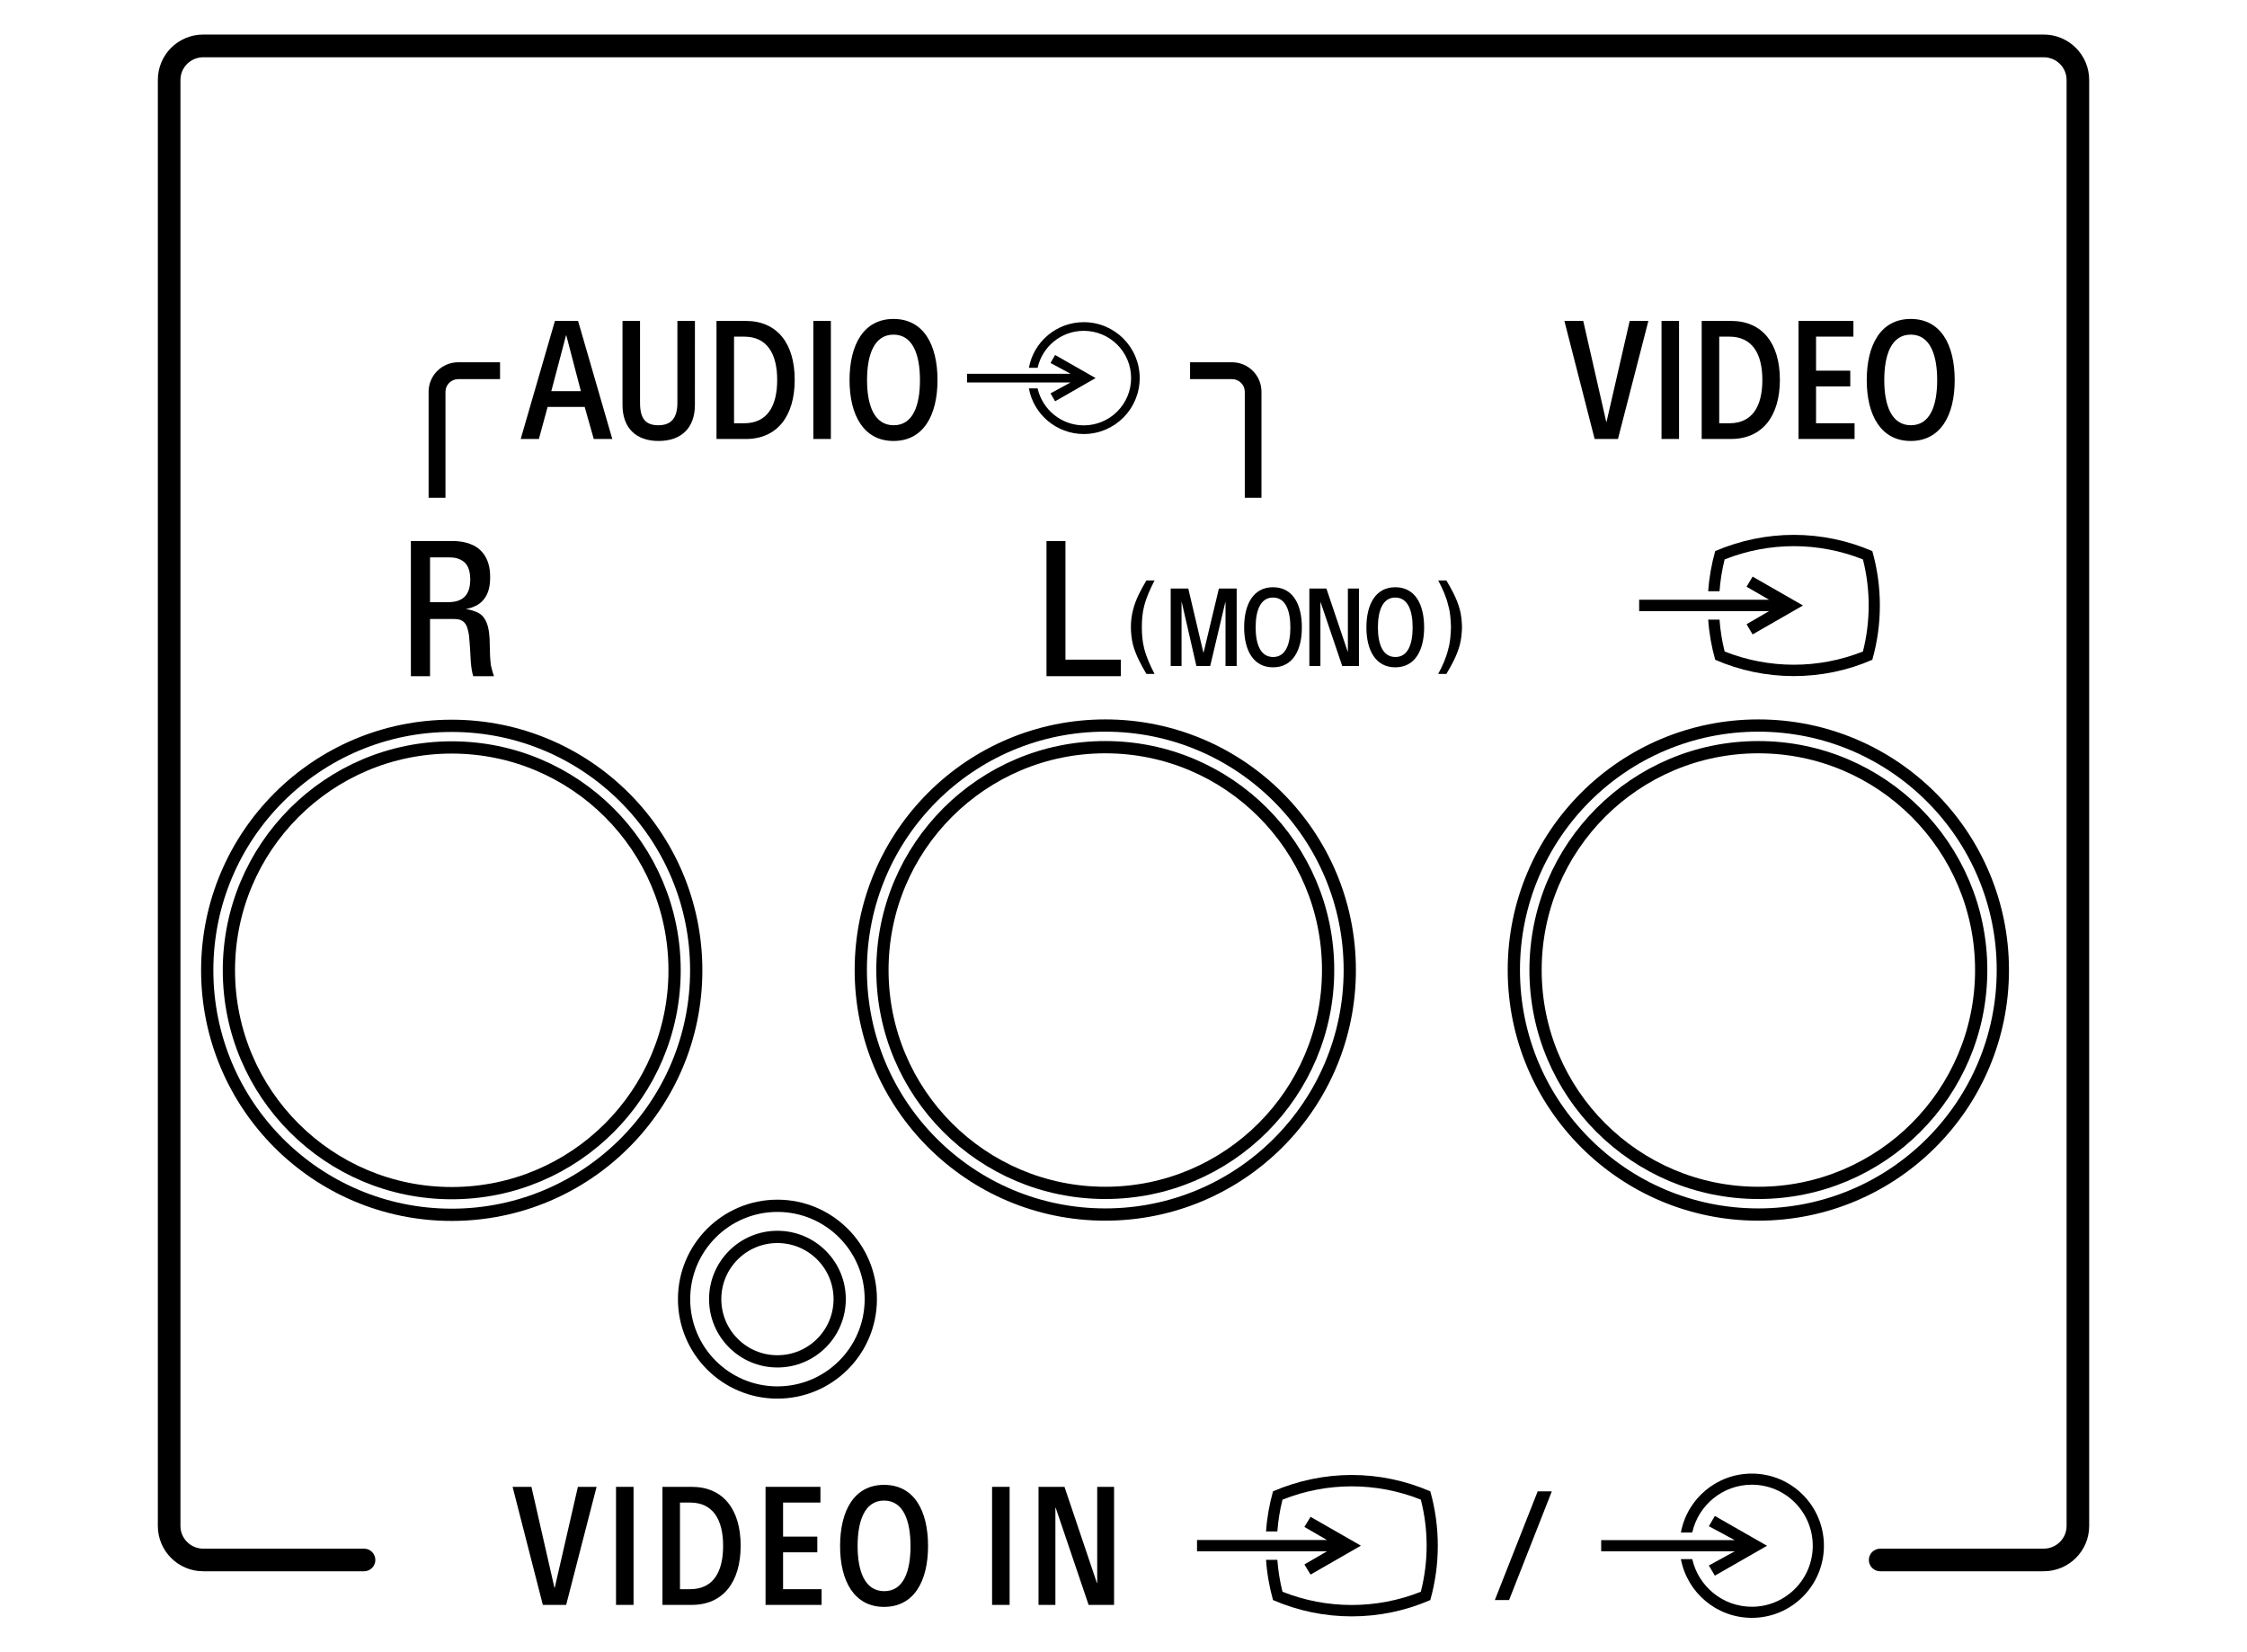 <?xml version="1.0" encoding="utf-8"?>
<!-- Generator: Adobe Illustrator 25.4.1, SVG Export Plug-In . SVG Version: 6.00 Build 0)  -->
<svg version="1.2" baseProfile="tiny" id="Layer_1" xmlns="http://www.w3.org/2000/svg" xmlns:xlink="http://www.w3.org/1999/xlink"
	 x="0px" y="0px" width="130px" height="95.6px" viewBox="0 0 130 95.6" overflow="visible" xml:space="preserve">
<g id="Layer_2_1_">
	<g>
		<path d="M31.177,25.397h-1.052l1.98-6.83h1.339l1.98,6.83h-1.072l-0.526-1.856h-2.143L31.177,25.397z
			 M31.895,22.632h1.712l-0.842-3.224h-0.019L31.895,22.632z"/>
		<path d="M40.204,23.426c0,1.339-0.794,2.086-2.104,2.086c-1.301,0-2.085-0.746-2.085-2.086v-4.859h1.014v4.735
			c0,0.899,0.306,1.301,1.062,1.301c0.765,0,1.1-0.45,1.1-1.301v-4.735h1.014
			C40.204,18.567,40.204,23.426,40.204,23.426z"/>
		<path d="M41.453,18.567h1.693c1.817,0,2.832,1.301,2.832,3.406c0,2.114-1.024,3.425-2.832,3.425h-1.693V18.567z
			 M42.468,24.488h0.583c1.32,0,1.913-0.966,1.913-2.506c0-1.531-0.593-2.506-1.913-2.506h-0.583V24.488z"/>
		<path d="M47.056,18.567h1.014v6.83H47.056V18.567z"/>
		<path d="M51.694,25.512c-1.712,0-2.544-1.474-2.544-3.521c0-2.057,0.823-3.539,2.544-3.539
			c1.732,0,2.545,1.482,2.545,3.539C54.238,24.038,53.416,25.512,51.694,25.512z M51.694,19.36
			c-1.129,0-1.531,1.186-1.531,2.631s0.411,2.612,1.54,2.612c1.129,0,1.521-1.167,1.521-2.612
			S52.823,19.36,51.694,19.36z"/>
	</g>
</g>
<g id="Layer_1_00000064355445559999215330000016892140699478665091_">
	<path d="M9.132,88.285V4.624C9.132,3.177,10.299,2,11.758,2h106.485c1.448,0,2.626,1.177,2.626,2.624v83.661
		c0,1.446-1.178,2.62-2.631,2.62h-9.456c-0.361,0.004-0.661-0.293-0.661-0.652c0-0.364,0.299-0.656,0.661-0.656h9.456
		c0.726,0,1.324-0.587,1.324-1.312V4.624c0-0.726-0.597-1.31-1.319-1.31H11.757c-0.722,0-1.317,0.584-1.317,1.31
		v83.661c0,0.725,0.596,1.312,1.317,1.312h9.309c0.355,0,0.65,0.292,0.65,0.656c0,0.358-0.295,0.652-0.65,0.652
		h-9.309C10.307,90.905,9.132,89.731,9.132,88.285"/>
	
		<path fill="none" stroke="#000000" stroke-width="0.709" stroke-linecap="round" stroke-linejoin="round" stroke-miterlimit="10" d="
		M50.38,75.161c0-2.981-2.419-5.4-5.403-5.4c-2.981,0-5.4,2.419-5.4,5.4c0,2.985,2.419,5.402,5.4,5.402
		C47.961,80.562,50.38,78.145,50.38,75.161z"/>
	
		<path fill="none" stroke="#000000" stroke-width="0.709" stroke-linecap="round" stroke-linejoin="round" stroke-miterlimit="10" d="
		M48.58,75.161c0-1.989-1.613-3.6-3.603-3.6c-1.988,0-3.6,1.611-3.6,3.6c0,1.991,1.612,3.6,3.6,3.6
		C46.967,78.761,48.58,77.151,48.58,75.161z"/>
	
		<path fill="none" stroke="#000000" stroke-width="0.709" stroke-linecap="round" stroke-linejoin="round" stroke-miterlimit="10" d="
		M40.28,56.137c0-7.814-6.333-14.145-14.148-14.145c-7.811,0-14.143,6.33-14.143,14.145
		c0,7.811,6.332,14.145,14.143,14.145C33.947,70.282,40.28,63.949,40.28,56.137z"/>
	
		<path fill="none" stroke="#000000" stroke-width="0.709" stroke-linecap="round" stroke-linejoin="round" stroke-miterlimit="10" d="
		M39.028,56.137c0-7.121-5.772-12.894-12.894-12.894c-7.119,0-12.891,5.772-12.891,12.894
		c0,7.122,5.772,12.892,12.891,12.892C33.255,69.029,39.028,63.259,39.028,56.137z"/>
	
		<path fill="none" stroke="#000000" stroke-width="0.709" stroke-linecap="round" stroke-linejoin="round" stroke-miterlimit="10" d="
		M78.091,56.122c0-7.813-6.333-14.146-14.145-14.146c-7.814,0-14.145,6.333-14.145,14.146
		c0,7.811,6.33,14.145,14.145,14.145C71.758,70.266,78.091,63.933,78.091,56.122z"/>
	
		<path fill="none" stroke="#000000" stroke-width="0.709" stroke-linecap="round" stroke-linejoin="round" stroke-miterlimit="10" d="
		M76.838,56.122c0-7.121-5.771-12.894-12.891-12.894c-7.12,0-12.894,5.772-12.894,12.894
		c0,7.122,5.774,12.892,12.894,12.892S76.838,63.243,76.838,56.122z"/>
	
		<path fill="none" stroke="#000000" stroke-width="0.709" stroke-linecap="round" stroke-linejoin="round" stroke-miterlimit="10" d="
		M115.874,56.122c0-7.813-6.335-14.146-14.146-14.146c-7.814,0-14.145,6.333-14.145,14.146
		c0,7.811,6.33,14.145,14.145,14.145C109.54,70.266,115.874,63.933,115.874,56.122z"/>
	
		<path fill="none" stroke="#000000" stroke-width="0.709" stroke-linecap="round" stroke-linejoin="round" stroke-miterlimit="10" d="
		M114.622,56.122c0-7.121-5.771-12.894-12.891-12.894c-7.12,0-12.892,5.772-12.892,12.894
		c0,7.122,5.772,12.892,12.892,12.892C108.851,69.014,114.622,63.243,114.622,56.122z"/>
	<path fill-rule="evenodd" d="M26.185,31.302c0.151,0,0.212,0,0.383,0.02c0.29,0.03,0.582,0.11,0.844,0.24
		c0.422,0.212,0.713,0.602,0.844,1.045c0.08,0.262,0.101,0.532,0.101,0.805c0,0.461-0.082,0.944-0.393,1.296
		c-0.07,0.08-0.13,0.141-0.21,0.201c-0.082,0.059-0.162,0.119-0.253,0.15c-0.18,0.091-0.351,0.141-0.551,0.171
		c0.301,0.06,0.602,0.132,0.853,0.307c0.351,0.277,0.463,0.749,0.504,1.18c0.008,0.086,0.008,0.162,0.02,0.242
		c0,0.13,0.009,0.26,0.009,0.393c0.011,0.381,0.011,0.782,0.071,1.169c0.05,0.206,0.1,0.407,0.171,0.599h-1.196
		c-0.051-0.147-0.061-0.213-0.091-0.383c-0.051-0.322-0.07-0.643-0.082-0.974
		c-0.008-0.212-0.029-0.454-0.048-0.685c-0.011-0.2-0.03-0.401-0.08-0.591
		c-0.051-0.227-0.141-0.472-0.372-0.588c-0.151-0.085-0.342-0.085-0.523-0.089h-1.306v3.311H23.772v-7.819
		L26.185,31.302L26.185,31.302z M25.975,34.839c0.312-0.009,0.643-0.07,0.883-0.292
		c0.283-0.26,0.343-0.653,0.351-1.024c-0.008-0.361-0.068-0.755-0.351-1.004c-0.061-0.051-0.121-0.091-0.18-0.121
		c-0.08-0.041-0.151-0.071-0.221-0.091c-0.171-0.051-0.324-0.061-0.482-0.061h-1.095v2.593L25.975,34.839
		L25.975,34.839z"/>
	<path fill-rule="evenodd" d="M66.324,38.989h0.472c-0.24-0.463-0.461-0.944-0.593-1.446
		c-0.11-0.413-0.141-0.844-0.141-1.266c0-0.413,0.03-0.835,0.141-1.246c0.132-0.502,0.352-0.974,0.593-1.449h-0.472
		c-0.312,0.534-0.614,1.077-0.764,1.679c-0.091,0.322-0.132,0.675-0.132,1.006c0,0.361,0.041,0.713,0.121,1.035
		C65.71,37.904,66.013,38.456,66.324,38.989"/>
	<path fill-rule="evenodd" d="M83.207,38.989h0.472c0.322-0.532,0.614-1.075,0.774-1.667
		c0.091-0.337,0.121-0.694,0.132-1.045c-0.011-0.342-0.041-0.694-0.132-1.026c-0.16-0.593-0.452-1.136-0.774-1.67
		h-0.472c0.251,0.475,0.463,0.935,0.582,1.449c0.121,0.401,0.142,0.833,0.157,1.246
		c-0.015,0.433-0.036,0.853-0.157,1.275C83.67,38.054,83.458,38.526,83.207,38.989"/>
	<polygon points="60.545,31.301 61.642,31.301 61.642,38.164 64.847,38.164 64.847,39.12 60.545,39.12 	"/>
	<path fill-rule="evenodd" d="M25.773,22.658v6.141h-0.976v-6.141c0-0.935,0.776-1.699,1.711-1.699h2.422v0.976h-2.422
		C26.104,21.935,25.773,22.266,25.773,22.658"/>
	<path fill-rule="evenodd" d="M72.017,22.658v6.141h0.965v-6.141c0-0.935-0.764-1.699-1.699-1.699h-2.432v0.976h2.432
		C71.686,21.935,72.017,22.266,72.017,22.658"/>
	<polygon points="61.937,22.126 55.947,22.126 55.947,21.624 61.937,21.624 60.777,21 61.043,20.538 
		63.385,21.873 61.043,23.216 60.777,22.758 	"/>
	<path d="M59.526,22.472c0.275,1.502,1.597,2.638,3.175,2.638c1.788,0,3.236-1.448,3.236-3.237
		c0-1.788-1.448-3.234-3.236-3.234c-1.582,0-2.9,1.139-3.175,2.641h0.505c0.272-1.225,1.363-2.14,2.67-2.14
		c1.513,0,2.739,1.221,2.739,2.733c0,1.514-1.227,2.736-2.739,2.736c-1.302,0-2.392-0.917-2.67-2.137
		L59.526,22.472L59.526,22.472z"/>
	<path fill-rule="evenodd" d="M103.779,30.944c-1.561,0-3.11,0.322-4.547,0.939c-0.212,0.759-0.351,1.538-0.405,2.322
		h0.656c0.044-0.613,0.145-1.236,0.295-1.839c2.576-1.024,5.433-1.024,8.002,0c0.443,1.738,0.443,3.579,0,5.326
		c-2.568,1.021-5.426,1.021-8.002,0c-0.15-0.604-0.251-1.225-0.295-1.842h-0.656
		c0.054,0.782,0.194,1.567,0.405,2.32c1.437,0.628,2.986,0.945,4.547,0.945c1.569,0,3.111-0.318,4.544-0.945
		c0.582-2.05,0.582-4.231,0-6.287C106.891,31.266,105.348,30.944,103.779,30.944"/>
	<polygon fill-rule="evenodd" points="104.311,35.03 101.397,33.36 101.047,33.945 102.352,34.699 94.834,34.699 
		94.834,35.355 102.352,35.355 101.047,36.114 101.397,36.703 	"/>
	<polygon points="87.308,92.57 86.484,92.57 88.962,86.283 89.78,86.283 	"/>
	<polygon points="100.362,89.751 92.636,89.751 92.636,89.103 100.362,89.103 98.865,88.3 99.213,87.706 
		102.231,89.43 99.213,91.159 98.865,90.571 	"/>
	<path d="M97.248,90.203c0.366,1.935,2.065,3.397,4.105,3.397c2.305,0,4.17-1.87,4.17-4.17
		c0-2.307-1.865-4.176-4.17-4.176c-2.047,0-3.748,1.469-4.105,3.411l0.658-0.004
		c0.351-1.578,1.759-2.764,3.447-2.764c1.947,0,3.524,1.584,3.524,3.534c0,1.944-1.578,3.527-3.524,3.527
		c-1.684,0-3.09-1.181-3.447-2.755h-0.658V90.203z"/>
	<path fill-rule="evenodd" d="M78.203,85.334c-1.563,0-3.111,0.327-4.553,0.945c-0.21,0.758-0.351,1.537-0.402,2.322
		h0.653c0.047-0.614,0.145-1.237,0.298-1.839c2.571-1.026,5.436-1.026,8.003,0c0.448,1.738,0.448,3.577,0,5.329
		c-2.567,1.021-5.432,1.021-8.003,0c-0.153-0.607-0.251-1.225-0.298-1.848h-0.653c0.051,0.79,0.192,1.569,0.402,2.328
		c1.442,0.626,2.99,0.944,4.553,0.944c1.567,0,3.11-0.318,4.547-0.944c0.579-2.056,0.579-4.237,0-6.291
		C81.313,85.66,79.77,85.334,78.203,85.334"/>
	<polygon fill-rule="evenodd" points="78.735,89.424 75.822,87.756 75.465,88.34 76.772,89.097 69.254,89.097 
		69.254,89.751 76.772,89.751 75.465,90.51 75.822,91.097 	"/>
	<g>
		<path d="M90.507,18.566h1.091l1.33,5.835h0.019l1.339-5.835h1.081l-1.76,6.83h-1.349L90.507,18.566z"/>
		<path d="M96.127,18.566h1.014v6.83h-1.014V18.566z"/>
		<path d="M98.451,18.566h1.693c1.817,0,2.831,1.301,2.831,3.405c0,2.114-1.023,3.425-2.831,3.425h-1.693V18.566z
			 M99.465,24.488h0.584c1.32,0,1.912-0.966,1.912-2.506c0-1.53-0.593-2.506-1.912-2.506h-0.584V24.488z"/>
		<path d="M104.053,18.566h3.176v0.909h-2.162v1.97h1.98v0.909h-1.98v2.133h2.229v0.909h-3.243L104.053,18.566
			C104.053,18.566,104.053,18.566,104.053,18.566z"/>
		<path d="M110.545,25.512c-1.713,0-2.545-1.474-2.545-3.521c0-2.057,0.823-3.539,2.545-3.539
			c1.732,0,2.544,1.482,2.544,3.539C113.09,24.038,112.267,25.512,110.545,25.512z M110.545,19.36
			c-1.129,0-1.531,1.186-1.531,2.631s0.412,2.611,1.54,2.611c1.129,0,1.521-1.167,1.521-2.611
			C112.075,20.547,111.674,19.36,110.545,19.36z"/>
	</g>
	<g>
		<path d="M29.656,86.021h1.09l1.33,5.835h0.019l1.339-5.835h1.081l-1.76,6.83H31.406L29.656,86.021z"/>
		<path d="M35.64,86.021h1.014v6.83h-1.014V86.021z"/>
		<path d="M38.326,86.021h1.693c1.817,0,2.832,1.301,2.832,3.405c0,2.114-1.024,3.425-2.832,3.425h-1.693V86.021z
			 M39.34,91.942h0.583c1.32,0,1.913-0.966,1.913-2.506c0-1.53-0.593-2.506-1.913-2.506h-0.583V91.942z"/>
		<path d="M44.291,86.021h3.175v0.909h-2.161v1.97h1.98v0.909h-1.98v2.133h2.229v0.909h-3.243L44.291,86.021
			L44.291,86.021z"/>
		<path d="M51.147,92.966c-1.712,0-2.544-1.474-2.544-3.521c0-2.057,0.823-3.539,2.544-3.539
			c1.732,0,2.545,1.482,2.545,3.539C53.692,91.493,52.869,92.966,51.147,92.966z M51.147,86.815
			c-1.129,0-1.53,1.186-1.53,2.631s0.411,2.611,1.54,2.611c1.129,0,1.521-1.167,1.521-2.611
			C52.677,88.001,52.276,86.815,51.147,86.815z"/>
		<path d="M57.397,86.021h1.014v6.83h-1.014V86.021z"/>
		<path d="M63.46,91.579h0.019v-5.558h0.976v6.83h-1.473l-1.903-5.615h-0.019v5.615h-0.976v-6.83h1.502
			L63.46,91.579z"/>
	</g>
	<g>
		<path d="M69.621,37.754h0.013l0.885-3.704h1.029v4.482h-0.646v-3.692h-0.013l-0.873,3.692h-0.798l-0.847-3.692
			h-0.013v3.692h-0.627v-4.482h1.017L69.621,37.754z"/>
		<path d="M73.649,38.608c-1.124,0-1.669-0.967-1.669-2.311c0-1.349,0.54-2.323,1.669-2.323
			c1.136,0,1.67,0.973,1.67,2.323C75.32,37.641,74.78,38.608,73.649,38.608z M73.649,34.571
			c-0.74,0-1.004,0.779-1.004,1.726c0,0.948,0.27,1.714,1.011,1.714c0.74,0,0.998-0.766,0.998-1.714
			C74.654,35.349,74.391,34.571,73.649,34.571z"/>
		<path d="M77.969,37.697h0.013v-3.647h0.64v4.482h-0.967l-1.249-3.685h-0.013v3.685h-0.64v-4.482h0.986
			L77.969,37.697z"/>
		<path d="M80.723,38.608c-1.124,0-1.669-0.967-1.669-2.311c0-1.349,0.54-2.323,1.669-2.323
			c1.136,0,1.67,0.973,1.67,2.323C82.393,37.641,81.853,38.608,80.723,38.608z M80.723,34.571
			c-0.74,0-1.004,0.779-1.004,1.726c0,0.948,0.27,1.714,1.011,1.714c0.74,0,0.998-0.766,0.998-1.714
			C81.728,35.349,81.464,34.571,80.723,34.571z"/>
	</g>
</g>
</svg>
